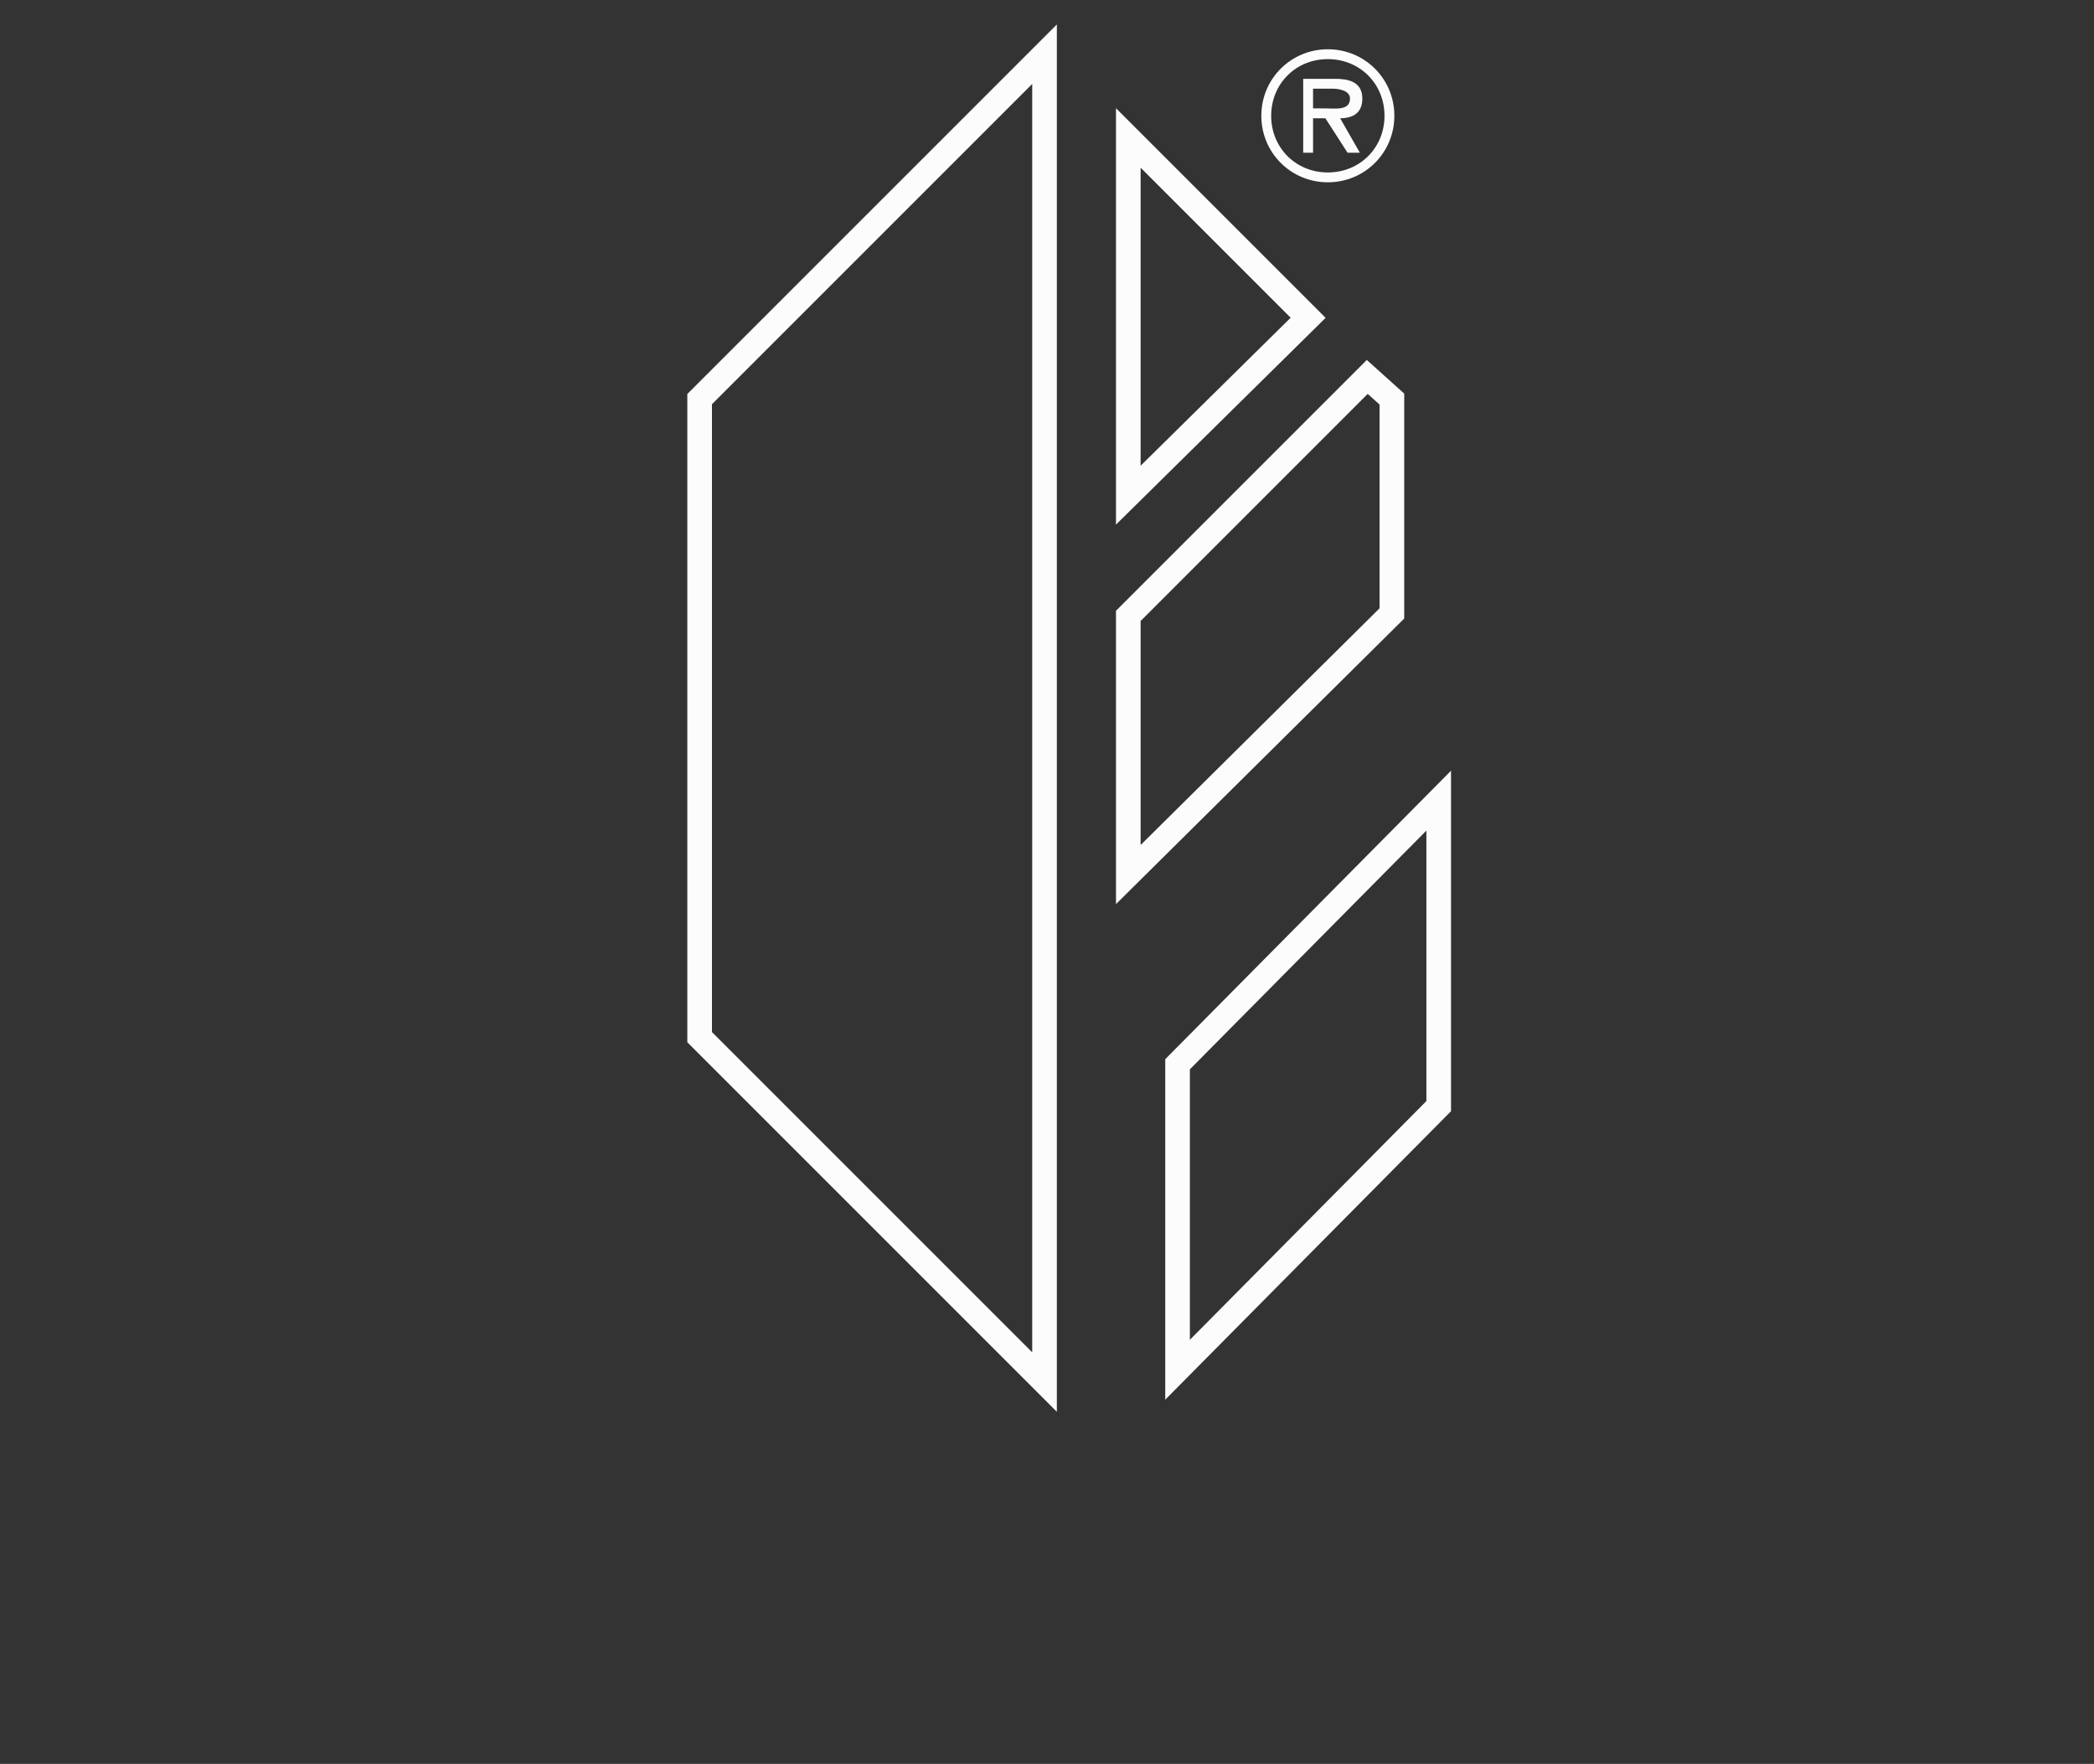 <?xml version="1.0" encoding="utf-8"?>
<!-- Generator: Adobe Illustrator 22.0.1, SVG Export Plug-In . SVG Version: 6.00 Build 0)  -->
<svg version="1.1" id="Layer_1" xmlns="http://www.w3.org/2000/svg" xmlns:xlink="http://www.w3.org/1999/xlink" x="0px" y="0px"
	 viewBox="0 0 85 71.6" style="enable-background:new 0 0 85 71.6;" xml:space="preserve">
<rect x="0" y="0" width="85" height="71.6" fill="#333333" stroke="none"/>
<style type="text/css">
	.st0{fill:none;stroke:#FCFCFC;stroke-miterlimit:10;}
	.st1{fill:#FCFCFC;}
</style>
<title>lapisa-agricola-b</title>
<polygon class="st0" points="47.8,55.6 58.4,44.9 58.4,32.5 47.8,43.2 "/>
<polygon class="st0" points="42.4,56.1 28.4,42.1 28.4,16.2 42.4,2.2 "/>
<polygon class="st0" points="45.8,20.1 53.1,12.9 45.8,5.6 "/>
<polygon class="st0" points="45.8,35.5 56.5,24.9 56.5,16.2 55.5,15.3 45.8,25 "/>
<path class="st1" d="M51.2,4.7c0-1.5,1.2-2.7,2.7-2.7c1.5,0,2.7,1.2,2.7,2.7c0,1.5-1.2,2.7-2.7,2.7h0C52.4,7.4,51.2,6.2,51.2,4.7
	C51.2,4.7,51.2,4.7,51.2,4.7z M56.2,4.7c0-1.3-1-2.3-2.3-2.3c-1.3,0-2.3,1-2.3,2.3s1,2.3,2.3,2.3c0,0,0,0,0,0
	C55.2,7,56.2,6,56.2,4.7z M55.2,6.2h-0.5l-0.9-1.4h-0.5v1.4h-0.4V3.2h1.3c0.5,0,1.1,0.1,1.1,0.8c0,0.6-0.4,0.8-0.9,0.8L55.2,6.2z
	 M53.8,4.4c0.4,0,1,0.1,1-0.4c0-0.3-0.4-0.4-0.7-0.4h-0.8v0.8L53.8,4.4z"/>
</svg>
